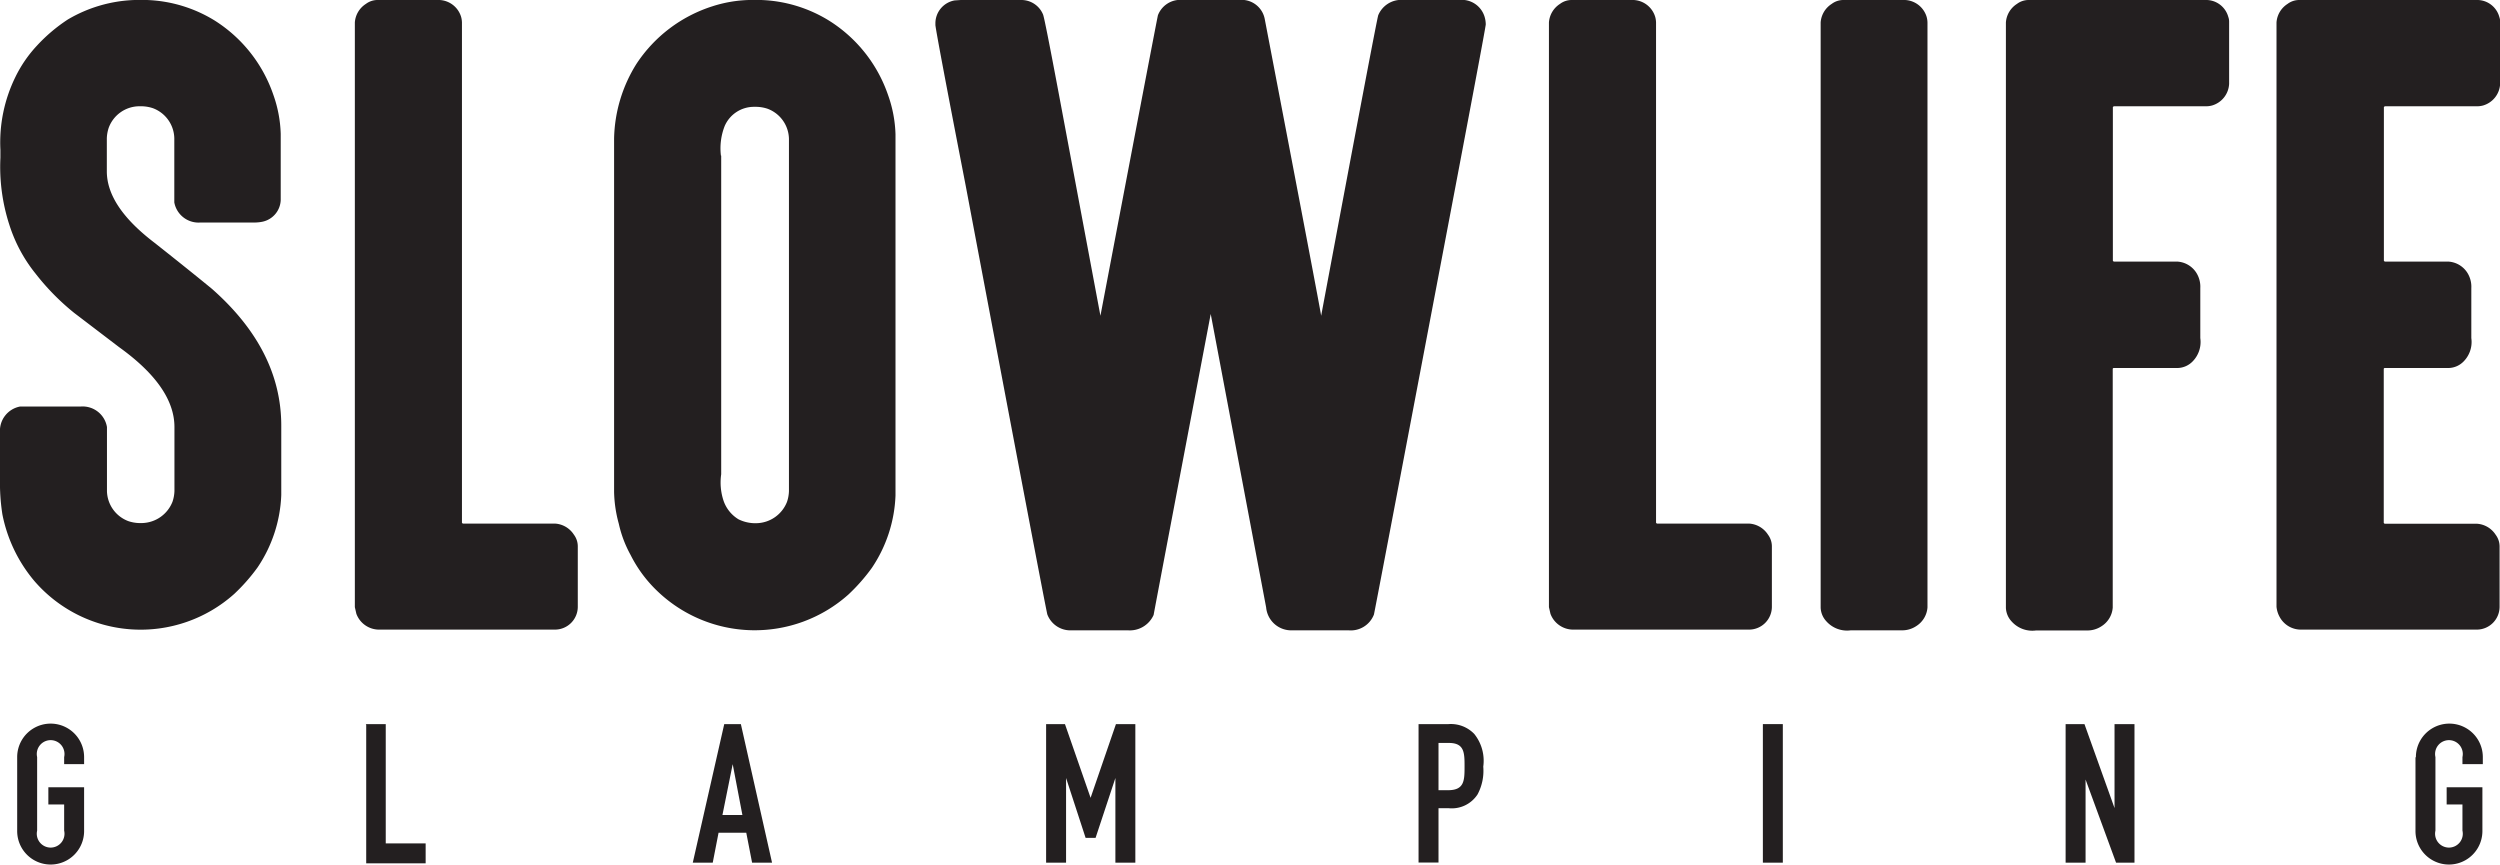 <?xml version="1.0"?>
<svg id="Layer_1" data-name="Layer 1" xmlns="http://www.w3.org/2000/svg" viewBox="0 0 180.43 62.4" width="180.43" height="62.4"><defs><style>.cls-1{fill:#231f20;}</style></defs><title>Logo_master_texto</title><path class="cls-1" d="M217,306.18h0.88a10,10,0,0,1,4.89,1.48A10.26,10.26,0,0,1,227,313a9.19,9.19,0,0,1,.54,2.84v4.78a1.66,1.66,0,0,1-1.31,1.56,2.87,2.87,0,0,1-.57.06h-3.92a1.78,1.78,0,0,1-1.88-1.45c0-.19,0-0.34,0-0.46v-4.18a2.37,2.37,0,0,0-1.54-2.16,2.72,2.72,0,0,0-.8-0.14h-0.23a2.37,2.37,0,0,0-2.16,1.54,2.66,2.66,0,0,0-.14.77v2.39q0,2.53,3.44,5.15,2.53,2,4.15,3.33,5,4.41,5,9.87v5a10,10,0,0,1-1.71,5.23,13.24,13.24,0,0,1-1.68,1.91,10.13,10.13,0,0,1-14.44-.94,10.64,10.64,0,0,1-2.3-4.81,14.77,14.77,0,0,1-.17-2.56v-3.33a1.78,1.78,0,0,1,1.45-1.88l0.46,0h3.92A1.78,1.78,0,0,1,215,337c0,0.19,0,.34,0,0.45v4.18a2.37,2.37,0,0,0,1.54,2.16,2.66,2.66,0,0,0,.77.14h0.23a2.42,2.42,0,0,0,2.19-1.54,2.66,2.66,0,0,0,.14-0.77V337q0-2.9-4-5.77l-3.24-2.47a17.18,17.18,0,0,1-2.79-2.84,10.82,10.82,0,0,1-1.88-3.5,13.56,13.56,0,0,1-.65-4.86V317a10.72,10.72,0,0,1,1.08-5.26,9.26,9.26,0,0,1,1.56-2.27,11.86,11.86,0,0,1,2.22-1.88A10.13,10.13,0,0,1,217,306.18Z" transform="translate(-207.28 -306.18)"></path><path class="cls-1" d="M234.49,306.18H239a1.71,1.71,0,0,1,1.56,1.22,1.67,1.67,0,0,1,.06.4v36.11a0,0,0,0,0,.06.06h6l0.68,0a1.74,1.74,0,0,1,1.34.8,1.41,1.41,0,0,1,.28.82V350a1.65,1.65,0,0,1-1.62,1.62h-1.45l-11.32,0a1.75,1.75,0,0,1-1.59-1.14l-0.11-.48q0-6.68,0-11.2V308.48q0-.28,0-0.68a1.73,1.73,0,0,1,.8-1.34A1.4,1.4,0,0,1,234.49,306.18Z" transform="translate(-207.28 -306.18)"></path><path class="cls-1" d="M261.33,306.18h0.88a10,10,0,0,1,4.89,1.48,10.26,10.26,0,0,1,4.27,5.37,9.19,9.19,0,0,1,.54,2.84v26.07a10,10,0,0,1-1.71,5.23,13.24,13.24,0,0,1-1.68,1.91,10.15,10.15,0,0,1-13.85-.29,9.46,9.46,0,0,1-1.88-2.56,8.39,8.39,0,0,1-.85-2.25,9.31,9.31,0,0,1-.34-2.3v-25.5a10.53,10.53,0,0,1,1.62-5.4,10.31,10.31,0,0,1,5.49-4.15A9.46,9.46,0,0,1,261.33,306.18Zm-2,11.23v23a4.16,4.16,0,0,0,.17,1.91,2.52,2.52,0,0,0,1.08,1.34,2.74,2.74,0,0,0,1.11.28h0.2a2.42,2.42,0,0,0,2.19-1.54,2.66,2.66,0,0,0,.14-0.77V316.19a2.37,2.37,0,0,0-1.54-2.16,2.72,2.72,0,0,0-.8-0.14h-0.2a2.3,2.3,0,0,0-2.1,1.39A4.41,4.41,0,0,0,259.31,317.41Z" transform="translate(-207.28 -306.18)"></path><path class="cls-1" d="M276.62,306.18H281a1.69,1.69,0,0,1,1.56,1.05q0.11,0.26,1.14,5.74l3,16h0q4-21,4.15-21.69a1.73,1.73,0,0,1,1.56-1.11h4.44a1.7,1.7,0,0,1,1.71,1.39q4,20.87,4.07,21.41h0q4-21.35,4.12-21.69a1.8,1.8,0,0,1,1.68-1.11h4.29a1.72,1.72,0,0,1,1.73,1.31,1.92,1.92,0,0,1,.06.46q0,0.23-3.41,18.14-4.58,24.11-4.66,24.45a1.79,1.79,0,0,1-1.85,1.14h-4a1.82,1.82,0,0,1-1.93-1.65l-4-21.18h0q-4.07,21.41-4.12,21.72a1.88,1.88,0,0,1-1.88,1.11h-4a1.78,1.78,0,0,1-1.79-1.14q-0.11-.34-5.89-30.93-2.08-10.72-2.19-11.6v-0.17a1.68,1.68,0,0,1,1.39-1.62Z" transform="translate(-207.28 -306.18)"></path><path class="cls-1" d="M320.72,306.18h4.46a1.71,1.71,0,0,1,1.56,1.22,1.66,1.66,0,0,1,.06.4v36.11a0,0,0,0,0,.06.06h6l0.68,0a1.74,1.74,0,0,1,1.34.8,1.41,1.41,0,0,1,.28.82V350a1.65,1.65,0,0,1-1.62,1.62h-1.45l-11.32,0a1.75,1.75,0,0,1-1.59-1.14l-0.11-.48q0-6.68,0-11.2V308.48q0-.28,0-0.68a1.73,1.73,0,0,1,.8-1.34A1.4,1.4,0,0,1,320.72,306.18Z" transform="translate(-207.28 -306.18)"></path><path class="cls-1" d="M340.31,306.18h4.46a1.71,1.71,0,0,1,1.56,1.22,1.66,1.66,0,0,1,.06.4v41.54c0,0.19,0,.42,0,0.68a1.74,1.74,0,0,1-.8,1.34,1.83,1.83,0,0,1-1.11.31h-3.61a2,2,0,0,1-1.76-.63,1.53,1.53,0,0,1-.43-1V308.48q0-.28,0-0.68a1.73,1.73,0,0,1,.8-1.34A1.4,1.4,0,0,1,340.31,306.18Z" transform="translate(-207.28 -306.18)"></path><path class="cls-1" d="M353.68,306.18h12.88a1.66,1.66,0,0,1,1.54,1.22,1,1,0,0,1,.06.37v4.46a1.71,1.71,0,0,1-1.22,1.56,1.66,1.66,0,0,1-.4.06h-6.71a0,0,0,0,0-.06.06V325a0,0,0,0,0,.06.06h3.92l0.68,0a1.75,1.75,0,0,1,1.34.77,1.89,1.89,0,0,1,.31,1.14v3.61a2,2,0,0,1-.6,1.73,1.56,1.56,0,0,1-1.05.43h-4.61a0.08,0.08,0,0,0-.06.06v16.55c0,0.19,0,.42,0,0.68a1.74,1.74,0,0,1-.8,1.34,1.83,1.83,0,0,1-1.11.31h-3.61a2,2,0,0,1-1.76-.63,1.53,1.53,0,0,1-.43-1V319.17q0-4.15,0-11.37a1.73,1.73,0,0,1,.8-1.34A1.4,1.4,0,0,1,353.68,306.18Z" transform="translate(-207.28 -306.18)"></path><path class="cls-1" d="M373.24,306.18h12.88a1.66,1.66,0,0,1,1.54,1.22,1,1,0,0,1,.06.37v4.46a1.71,1.71,0,0,1-1.22,1.56,1.66,1.66,0,0,1-.4.06h-6.71a0,0,0,0,0-.06.06V325a0,0,0,0,0,.06.06h3.92l0.68,0a1.75,1.75,0,0,1,1.34.77,1.89,1.89,0,0,1,.31,1.14v3.61a2,2,0,0,1-.6,1.73,1.56,1.56,0,0,1-1.05.43h-4.61a0.08,0.08,0,0,0-.06.06v11.12a0,0,0,0,0,.06.06h6l0.68,0a1.74,1.74,0,0,1,1.34.8,1.41,1.41,0,0,1,.28.82V350a1.65,1.65,0,0,1-1.62,1.62h-1.45l-11.32,0a1.74,1.74,0,0,1-1.48-.91,1.88,1.88,0,0,1-.23-0.74q0-7.05,0-11.17V319.17q0-4.15,0-11.37a1.73,1.73,0,0,1,.8-1.34A1.4,1.4,0,0,1,373.24,306.18Z" transform="translate(-207.28 -306.18)"></path><path class="cls-1" d="M208.52,360.82a2.41,2.41,0,1,1,4.83,0v0.51h-1.44v-0.51a1,1,0,1,0-1.95,0v5.31a1,1,0,1,0,1.95,0v-1.89h-1.14V363h2.58v3.16a2.41,2.41,0,1,1-4.83,0v-5.31Z" transform="translate(-207.28 -306.18)"></path><path class="cls-1" d="M233.68,358.44h1.44v8.61H238v1.44h-4.29v-10Z" transform="translate(-207.28 -306.18)"></path><path class="cls-1" d="M259.55,358.44h1.2l2.25,10h-1.44l-0.42-2.16h-2l-0.42,2.16h-1.44Zm0.61,2.89h0L259.42,365h1.44Z" transform="translate(-207.28 -306.18)"></path><path class="cls-1" d="M282.76,358.44h1.38l1.85,5.32h0l1.83-5.32h1.4v10h-1.44v-6.11h0l-1.43,4.32h-0.72l-1.41-4.32h0v6.11h-1.44v-10Z" transform="translate(-207.28 -306.18)"></path><path class="cls-1" d="M309.66,358.44h2.16a2.34,2.34,0,0,1,1.86.71,3.09,3.09,0,0,1,.65,2.36,3.61,3.61,0,0,1-.41,2,2.22,2.22,0,0,1-2.09,1H311.1v3.92h-1.44v-10Zm1.44,4.77h0.69c1.17,0,1.19-.69,1.19-1.69s0-1.72-1.13-1.72H311.1v3.42Z" transform="translate(-207.28 -306.18)"></path><path class="cls-1" d="M334.51,358.44h1.44v10h-1.44v-10Z" transform="translate(-207.28 -306.18)"></path><path class="cls-1" d="M356.34,358.44h1.38l2.17,6.06h0v-6.06h1.44v10H360l-2.2-6h0v6h-1.44v-10Z" transform="translate(-207.28 -306.18)"></path><path class="cls-1" d="M381.64,360.82a2.41,2.41,0,1,1,4.83,0v0.51H385v-0.51a1,1,0,1,0-1.95,0v5.31a1,1,0,1,0,1.95,0v-1.89h-1.14V363h2.58v3.16a2.41,2.41,0,1,1-4.83,0v-5.31Z" transform="translate(-207.28 -306.18)"></path></svg>